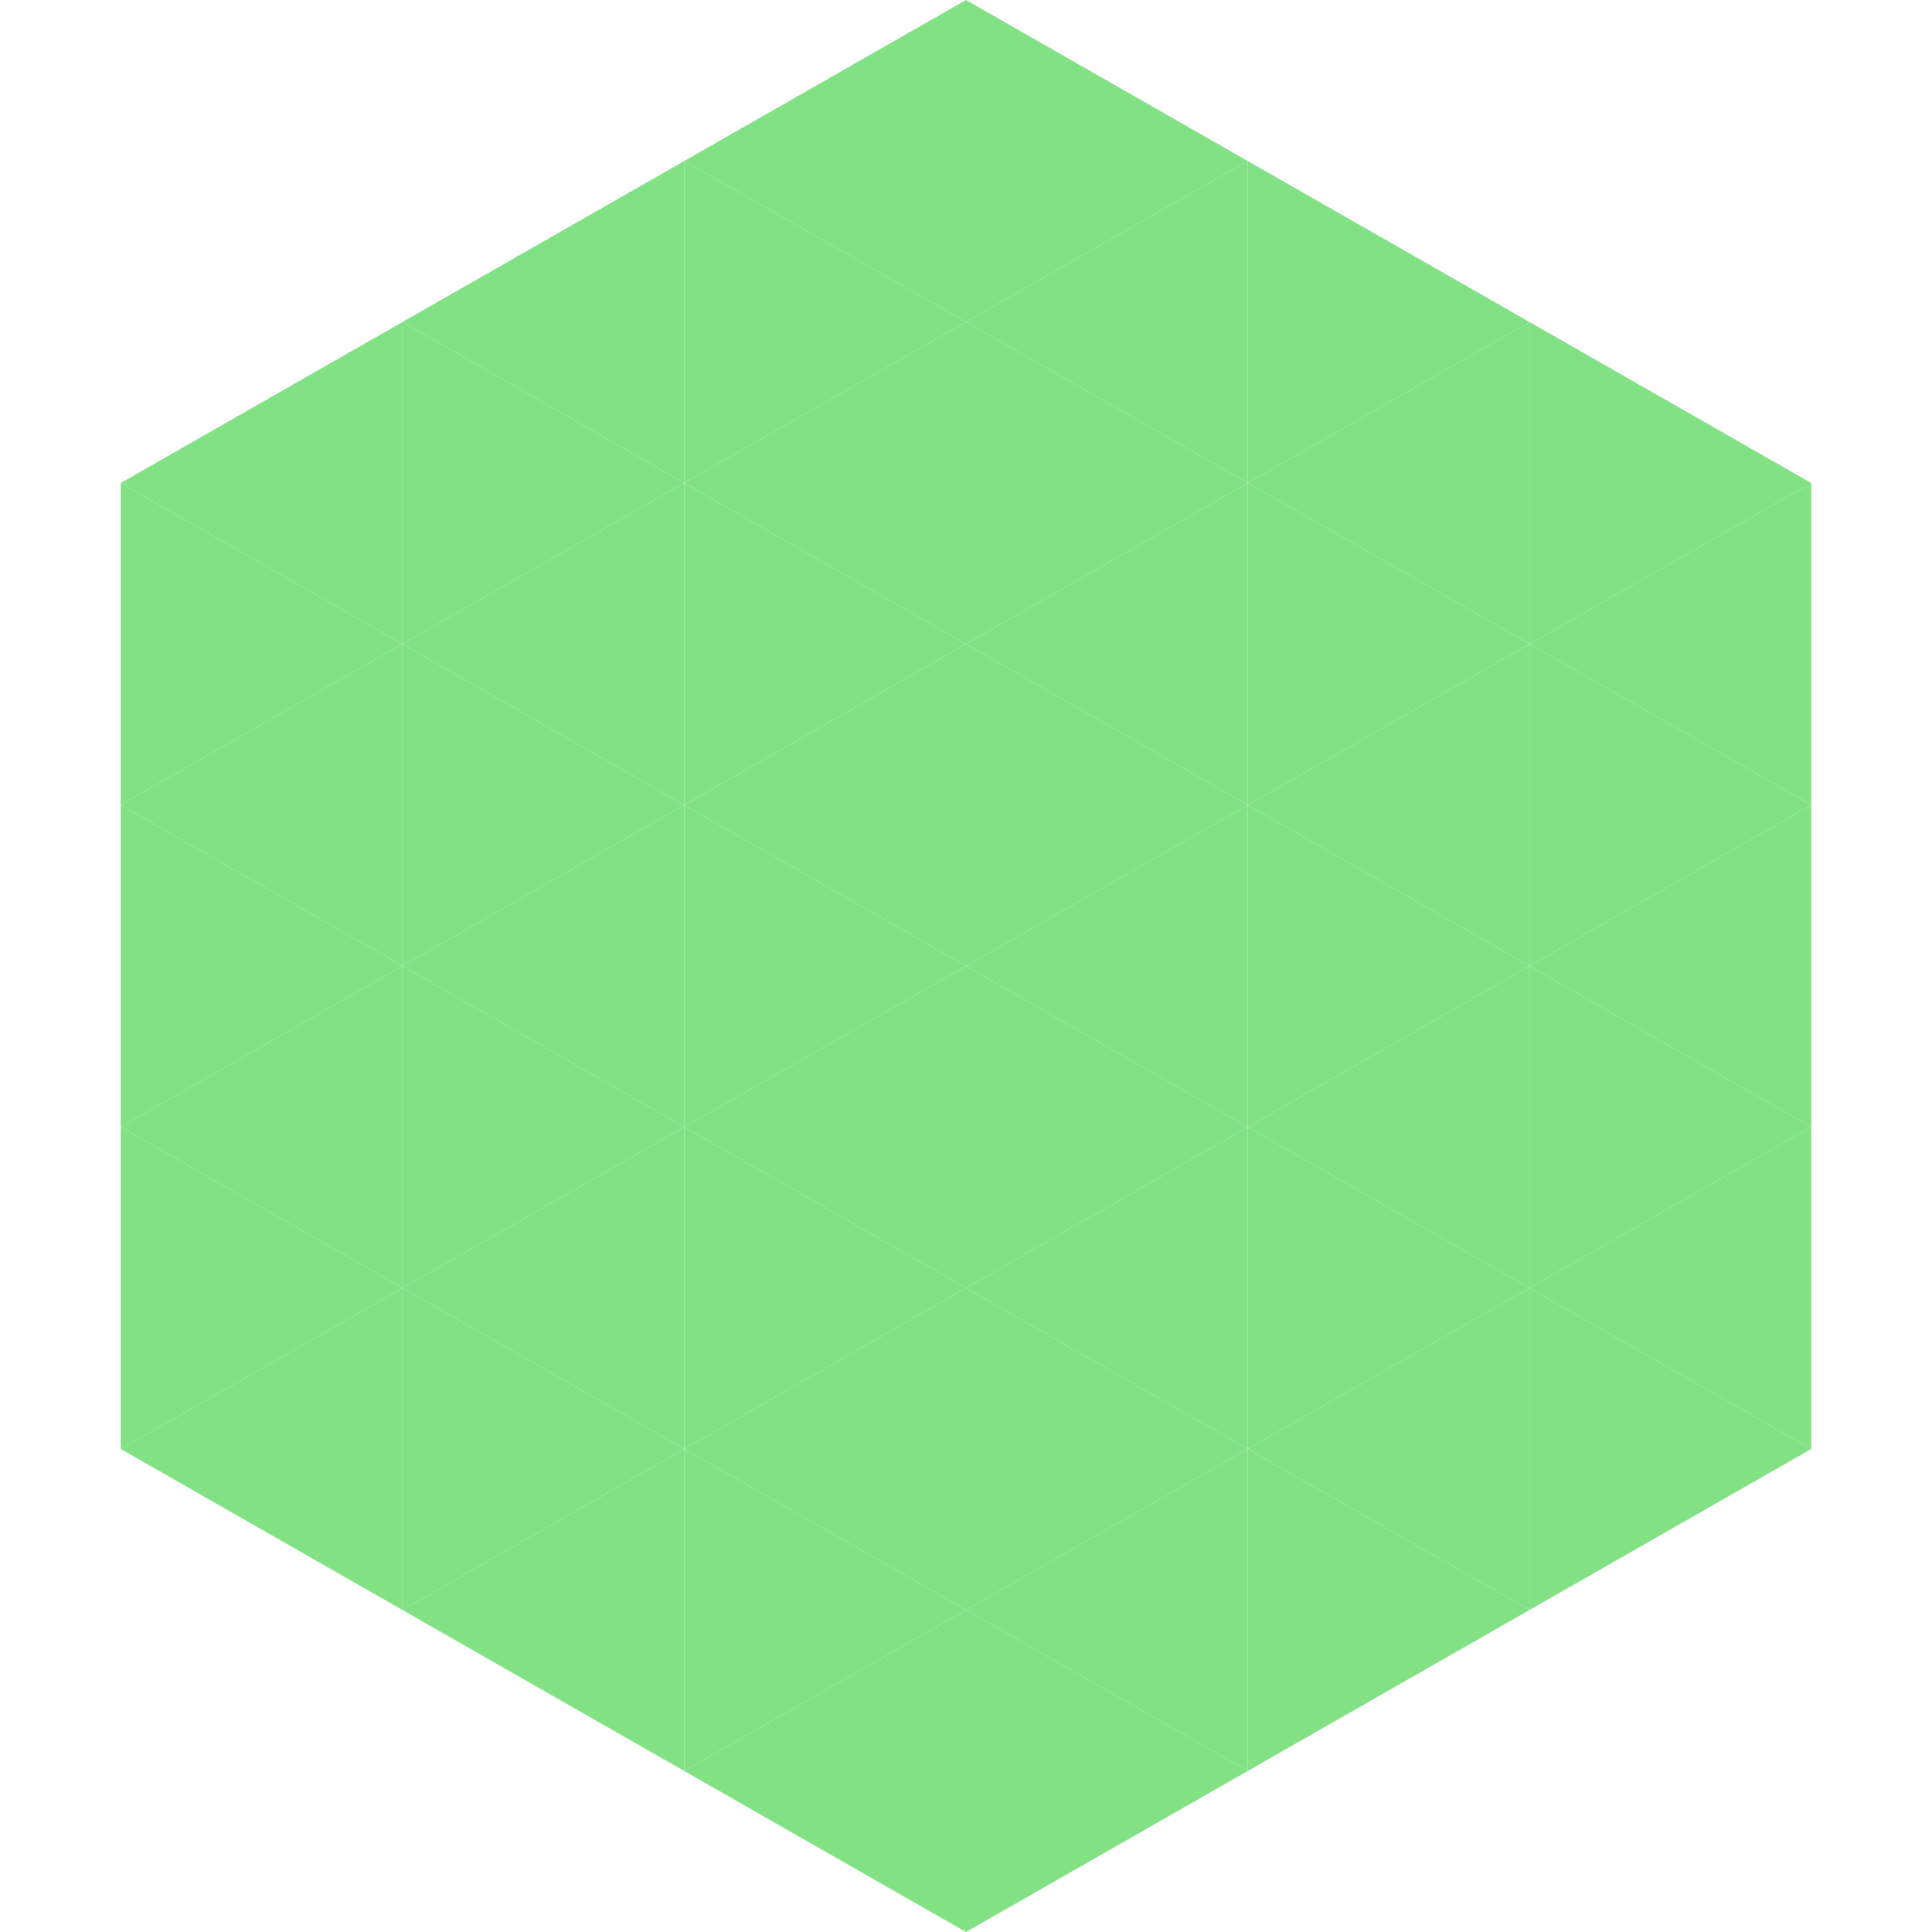 <?xml version="1.0"?>
<!-- Generated by SVGo -->
<svg width="240" height="240"
     xmlns="http://www.w3.org/2000/svg"
     xmlns:xlink="http://www.w3.org/1999/xlink">
<polygon points="50,40 15,60 50,80" style="fill:rgb(130,225,133)" />
<polygon points="190,40 225,60 190,80" style="fill:rgb(130,225,133)" />
<polygon points="15,60 50,80 15,100" style="fill:rgb(130,225,133)" />
<polygon points="225,60 190,80 225,100" style="fill:rgb(130,225,133)" />
<polygon points="50,80 15,100 50,120" style="fill:rgb(130,225,133)" />
<polygon points="190,80 225,100 190,120" style="fill:rgb(130,225,133)" />
<polygon points="15,100 50,120 15,140" style="fill:rgb(130,225,133)" />
<polygon points="225,100 190,120 225,140" style="fill:rgb(130,225,133)" />
<polygon points="50,120 15,140 50,160" style="fill:rgb(130,225,133)" />
<polygon points="190,120 225,140 190,160" style="fill:rgb(130,225,133)" />
<polygon points="15,140 50,160 15,180" style="fill:rgb(130,225,133)" />
<polygon points="225,140 190,160 225,180" style="fill:rgb(130,225,133)" />
<polygon points="50,160 15,180 50,200" style="fill:rgb(130,225,133)" />
<polygon points="190,160 225,180 190,200" style="fill:rgb(130,225,133)" />
<polygon points="15,180 50,200 15,220" style="fill:rgb(255,255,255); fill-opacity:0" />
<polygon points="225,180 190,200 225,220" style="fill:rgb(255,255,255); fill-opacity:0" />
<polygon points="50,0 85,20 50,40" style="fill:rgb(255,255,255); fill-opacity:0" />
<polygon points="190,0 155,20 190,40" style="fill:rgb(255,255,255); fill-opacity:0" />
<polygon points="85,20 50,40 85,60" style="fill:rgb(130,225,133)" />
<polygon points="155,20 190,40 155,60" style="fill:rgb(130,225,133)" />
<polygon points="50,40 85,60 50,80" style="fill:rgb(130,225,133)" />
<polygon points="190,40 155,60 190,80" style="fill:rgb(130,225,133)" />
<polygon points="85,60 50,80 85,100" style="fill:rgb(130,225,133)" />
<polygon points="155,60 190,80 155,100" style="fill:rgb(130,225,133)" />
<polygon points="50,80 85,100 50,120" style="fill:rgb(130,225,133)" />
<polygon points="190,80 155,100 190,120" style="fill:rgb(130,225,133)" />
<polygon points="85,100 50,120 85,140" style="fill:rgb(130,225,133)" />
<polygon points="155,100 190,120 155,140" style="fill:rgb(130,225,133)" />
<polygon points="50,120 85,140 50,160" style="fill:rgb(130,225,133)" />
<polygon points="190,120 155,140 190,160" style="fill:rgb(130,225,133)" />
<polygon points="85,140 50,160 85,180" style="fill:rgb(130,225,133)" />
<polygon points="155,140 190,160 155,180" style="fill:rgb(130,225,133)" />
<polygon points="50,160 85,180 50,200" style="fill:rgb(130,225,133)" />
<polygon points="190,160 155,180 190,200" style="fill:rgb(130,225,133)" />
<polygon points="85,180 50,200 85,220" style="fill:rgb(130,225,133)" />
<polygon points="155,180 190,200 155,220" style="fill:rgb(130,225,133)" />
<polygon points="120,0 85,20 120,40" style="fill:rgb(130,225,133)" />
<polygon points="120,0 155,20 120,40" style="fill:rgb(130,225,133)" />
<polygon points="85,20 120,40 85,60" style="fill:rgb(130,225,133)" />
<polygon points="155,20 120,40 155,60" style="fill:rgb(130,225,133)" />
<polygon points="120,40 85,60 120,80" style="fill:rgb(130,225,133)" />
<polygon points="120,40 155,60 120,80" style="fill:rgb(130,225,133)" />
<polygon points="85,60 120,80 85,100" style="fill:rgb(130,225,133)" />
<polygon points="155,60 120,80 155,100" style="fill:rgb(130,225,133)" />
<polygon points="120,80 85,100 120,120" style="fill:rgb(130,225,133)" />
<polygon points="120,80 155,100 120,120" style="fill:rgb(130,225,133)" />
<polygon points="85,100 120,120 85,140" style="fill:rgb(130,225,133)" />
<polygon points="155,100 120,120 155,140" style="fill:rgb(130,225,133)" />
<polygon points="120,120 85,140 120,160" style="fill:rgb(130,225,133)" />
<polygon points="120,120 155,140 120,160" style="fill:rgb(130,225,133)" />
<polygon points="85,140 120,160 85,180" style="fill:rgb(130,225,133)" />
<polygon points="155,140 120,160 155,180" style="fill:rgb(130,225,133)" />
<polygon points="120,160 85,180 120,200" style="fill:rgb(130,225,133)" />
<polygon points="120,160 155,180 120,200" style="fill:rgb(130,225,133)" />
<polygon points="85,180 120,200 85,220" style="fill:rgb(130,225,133)" />
<polygon points="155,180 120,200 155,220" style="fill:rgb(130,225,133)" />
<polygon points="120,200 85,220 120,240" style="fill:rgb(130,225,133)" />
<polygon points="120,200 155,220 120,240" style="fill:rgb(130,225,133)" />
<polygon points="85,220 120,240 85,260" style="fill:rgb(255,255,255); fill-opacity:0" />
<polygon points="155,220 120,240 155,260" style="fill:rgb(255,255,255); fill-opacity:0" />
</svg>
